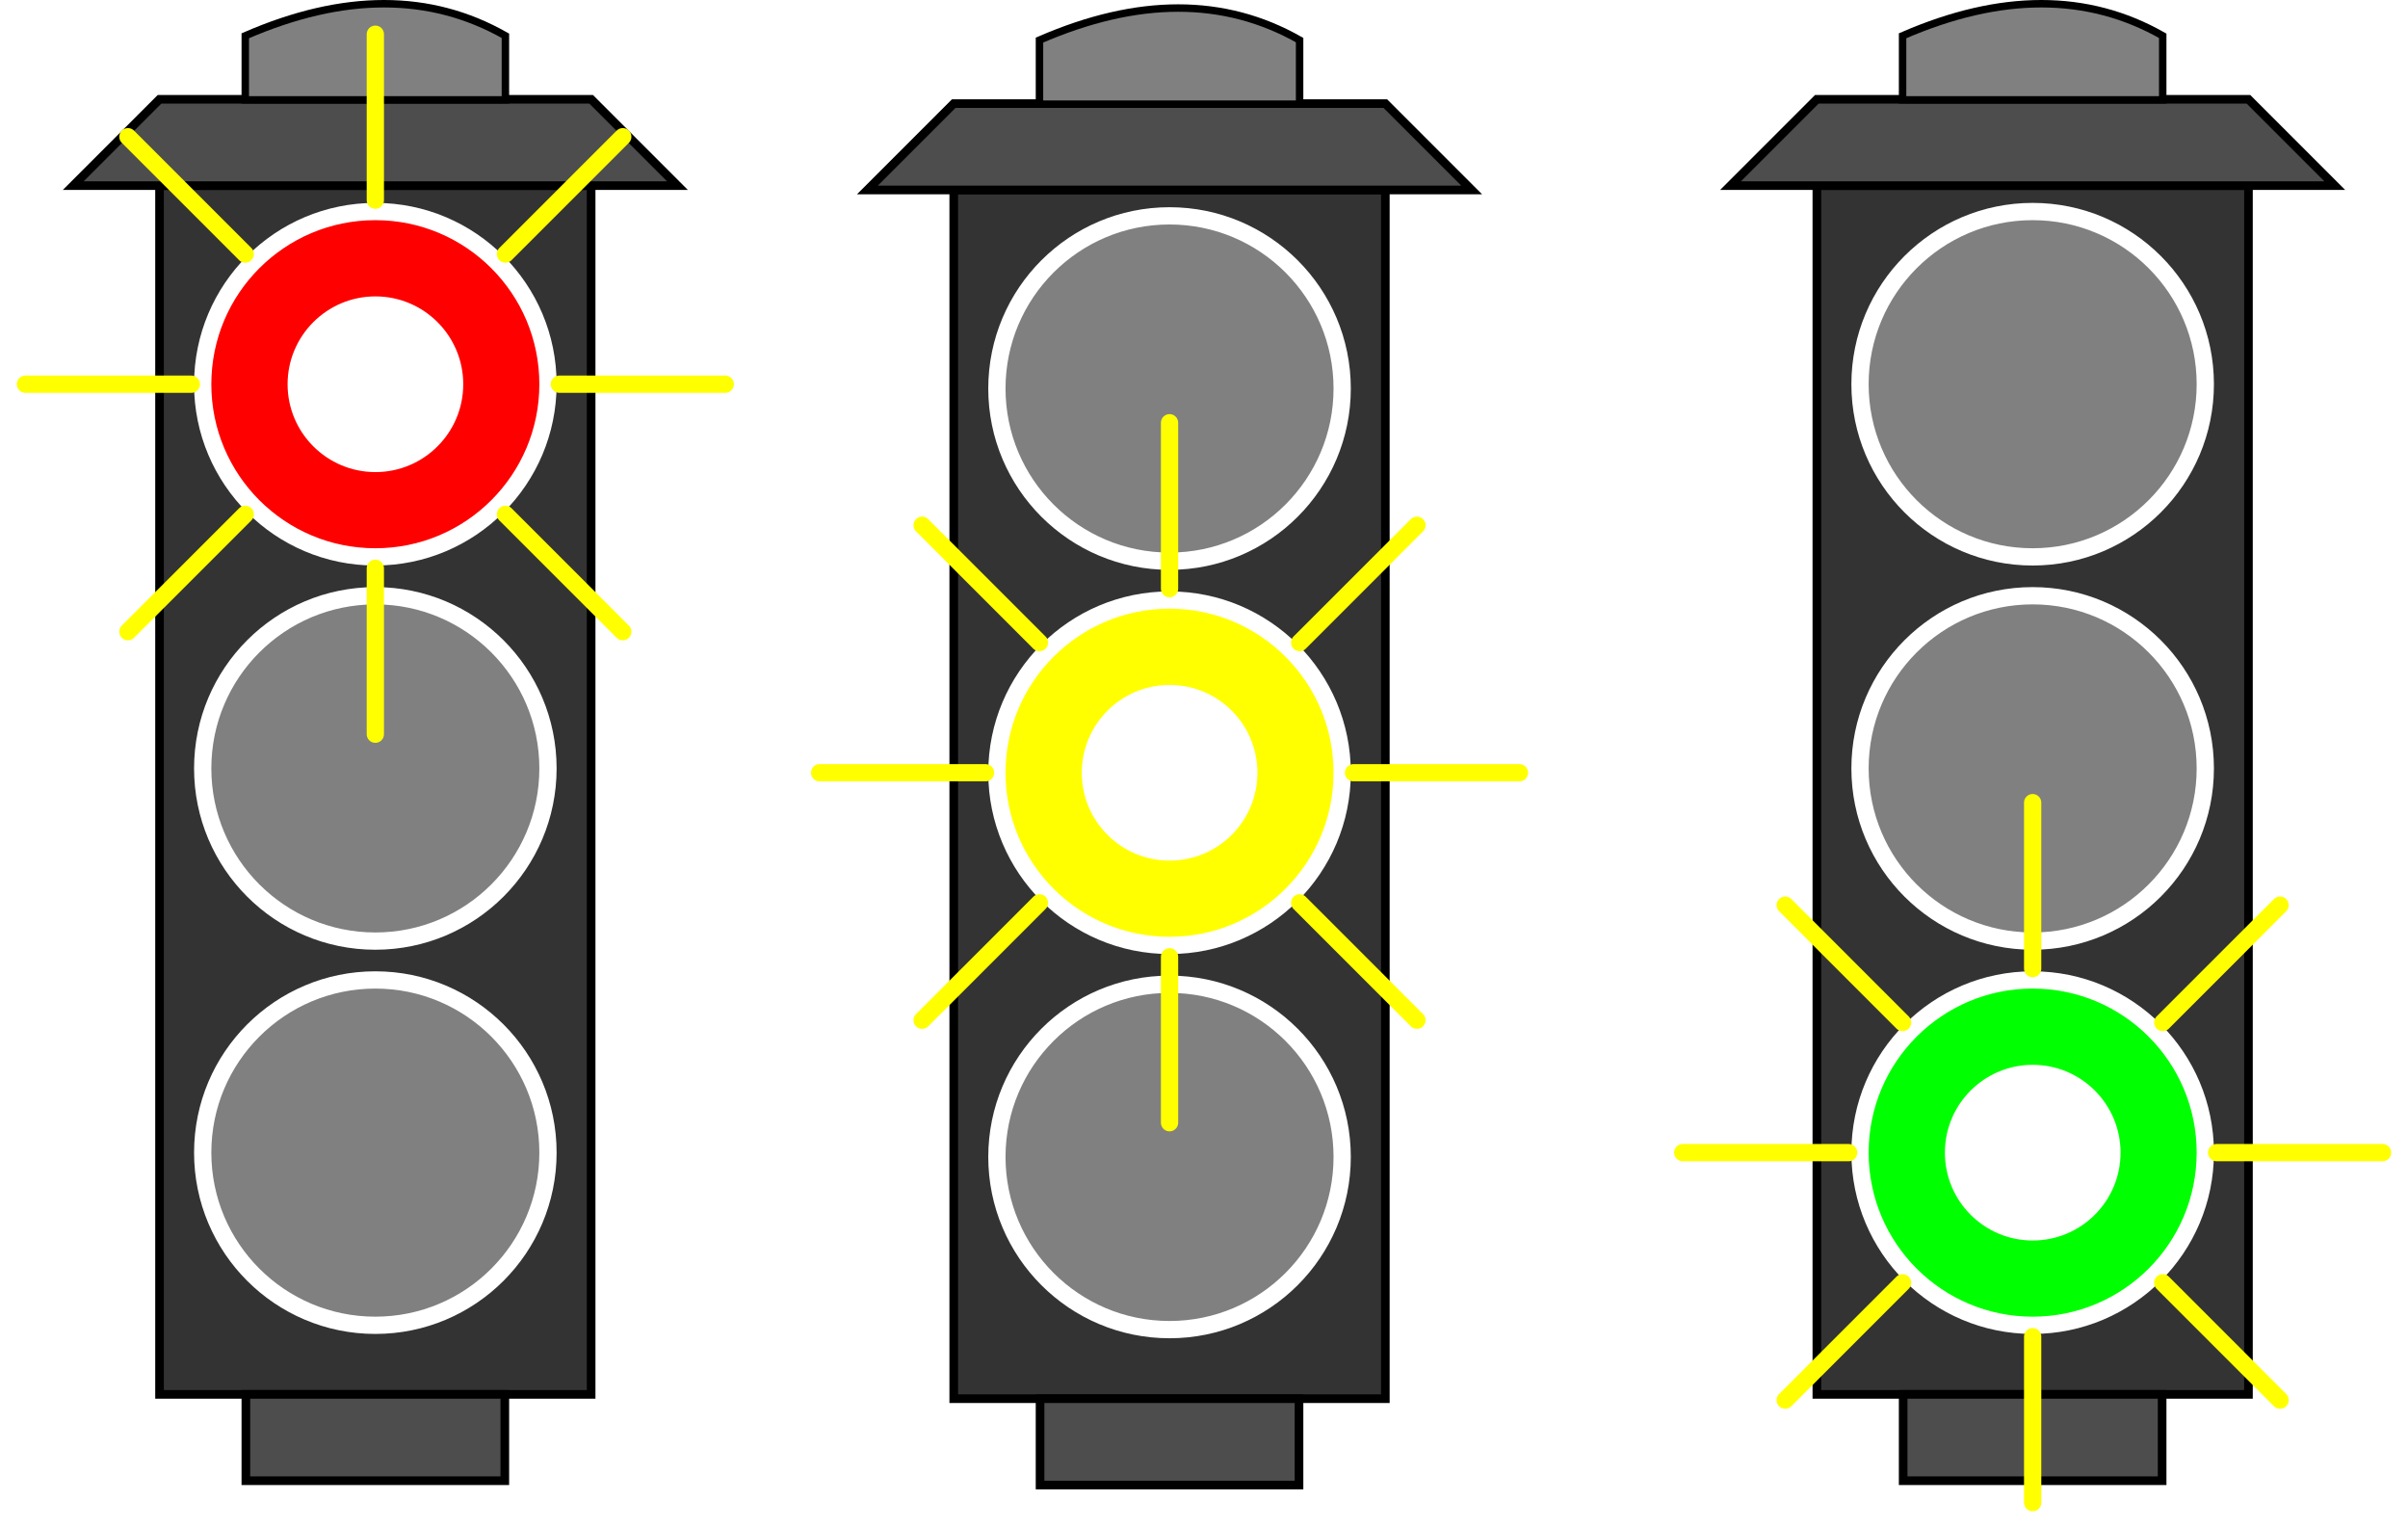 <?xml version="1.0" encoding="UTF-8" standalone="no"?>
<!-- Created with Inkscape (http://www.inkscape.org/) -->

<svg
   xmlns:dc="http://purl.org/dc/elements/1.1/"
   xmlns:cc="http://creativecommons.org/ns#"
   xmlns:rdf="http://www.w3.org/1999/02/22-rdf-syntax-ns#"
   xmlns:svg="http://www.w3.org/2000/svg"
   xmlns="http://www.w3.org/2000/svg"
   xmlns:sodipodi="http://sodipodi.sourceforge.net/DTD/sodipodi-0.dtd"
   xmlns:inkscape="http://www.inkscape.org/namespaces/inkscape"
   width="278.967"
   height="176.983"
   id="svg3041"
   version="1.1"
   inkscape:version="0.48.4 r9939"
   sodipodi:docname="trafficlight.svg"
   inkscape:export-filename="/home/chaunce/Documents/runeman.org/clipart/trafficlight.png"
   inkscape:export-xdpi="48.372585"
   inkscape:export-ydpi="48.372585">
  <title
     id="title4094">Traffic Light</title>
  <defs
     id="defs3043">
    <filter
       inkscape:collect="always"
       id="filter3948"
       x="-0.6"
       width="2.2"
       y="-0.6"
       height="2.2"
       color-interpolation-filters="sRGB">
      <feGaussianBlur
         inkscape:collect="always"
         stdDeviation="2.375"
         id="feGaussianBlur3950" />
    </filter>
    <filter
       inkscape:collect="always"
       id="filter3975"
       color-interpolation-filters="sRGB">
      <feGaussianBlur
         inkscape:collect="always"
         stdDeviation="0.811"
         id="feGaussianBlur3977" />
    </filter>
  </defs>
  <sodipodi:namedview
     id="base"
     pagecolor="#ffffff"
     bordercolor="#666666"
     borderopacity="1.0"
     inkscape:pageopacity="0.0"
     inkscape:pageshadow="2"
     inkscape:zoom="0.70710678"
     inkscape:cx="205.28825"
     inkscape:cy="74.566212"
     inkscape:document-units="px"
     inkscape:current-layer="layer1"
     showgrid="false"
     showguides="true"
     inkscape:guide-bbox="true"
     inkscape:window-width="1366"
     inkscape:window-height="717"
     inkscape:window-x="-3"
     inkscape:window-y="28"
     inkscape:window-maximized="1"
     fit-margin-top="0"
     fit-margin-left="0"
     fit-margin-right="0"
     fit-margin-bottom="0">
    <inkscape:grid
       type="xygrid"
       id="grid3049"
       empspacing="5"
       visible="true"
       enabled="true"
       snapvisiblegridlinesonly="true"
       originx="-281.517px"
       originy="-544.517px" />
  </sodipodi:namedview>
  <g
     inkscape:label="Layer 1"
     inkscape:groupmode="layer"
     id="layer1"
     transform="translate(-281.517,-330.862)">
    <g
       id="g4115"
       inkscape:export-filename="/home/chaunce/Documents/runeman.org/clipart/trafficlight-r.png"
       inkscape:export-xdpi="78.488373"
       inkscape:export-ydpi="78.488373">
      <g
         id="g4085">
        <path
           style="fill:#333333;stroke:#000000;stroke-width:1px;stroke-linecap:butt;stroke-linejoin:miter;stroke-opacity:1"
           d="m 300,352.362 50,0 0,140 -50,0 z"
           id="path3053"
           inkscape:connector-curvature="0"
           sodipodi:nodetypes="ccccc" />
        <path
           style="fill:#4d4d4d;stroke:#000000;stroke-width:1px;stroke-linecap:butt;stroke-linejoin:miter;stroke-opacity:1"
           d="m 290,352.362 10,-10 50,0 10,10 z"
           id="path3055"
           inkscape:connector-curvature="0" />
        <path
           style="fill:#4d4d4d;stroke:#000000;stroke-width:1px;stroke-linecap:butt;stroke-linejoin:miter;stroke-opacity:1"
           d="m 310,492.362 0,10 30,0 0,-10 z"
           id="path3057"
           inkscape:connector-curvature="0"
           sodipodi:nodetypes="ccccc" />
        <path
           style="fill:#808080;stroke:#000000;stroke-width:0.864px;stroke-linecap:butt;stroke-linejoin:miter;stroke-opacity:1"
           d="m 309.932,342.43 0,-7.424 c 11.385,-4.95 21.43,-4.95 30.136,0 l 0,7.424 z"
           id="path3059"
           inkscape:connector-curvature="0"
           sodipodi:nodetypes="ccccc" />
        <path
           sodipodi:type="arc"
           style="color:#000000;fill:#ff0000;fill-opacity:1;fill-rule:nonzero;stroke:#ffffff;stroke-width:2;stroke-linecap:round;stroke-linejoin:round;stroke-miterlimit:4;stroke-opacity:1;stroke-dasharray:none;stroke-dashoffset:0;marker:none;visibility:visible;display:inline;overflow:visible;enable-background:accumulate"
           id="path3061"
           sodipodi:cx="320"
           sodipodi:cy="302.36218"
           sodipodi:rx="20"
           sodipodi:ry="20"
           d="m 340,302.362 c 0,11.046 -8.954,20 -20,20 -11.046,0 -20,-8.954 -20,-20 0,-11.046 8.954,-20 20,-20 11.046,0 20,8.954 20,20 z"
           transform="translate(5,73)" />
        <path
           transform="translate(5,117.5)"
           d="m 340,302.362 c 0,11.046 -8.954,20 -20,20 -11.046,0 -20,-8.954 -20,-20 0,-11.046 8.954,-20 20,-20 11.046,0 20,8.954 20,20 z"
           sodipodi:ry="20"
           sodipodi:rx="20"
           sodipodi:cy="302.36218"
           sodipodi:cx="320"
           id="path3063"
           style="color:#000000;fill:#808080;fill-opacity:1;fill-rule:nonzero;stroke:#ffffff;stroke-width:2;stroke-linecap:round;stroke-linejoin:round;stroke-miterlimit:4;stroke-opacity:1;stroke-dasharray:none;stroke-dashoffset:0;marker:none;visibility:visible;display:inline;overflow:visible;enable-background:accumulate"
           sodipodi:type="arc" />
        <path
           sodipodi:type="arc"
           style="color:#000000;fill:#808080;fill-opacity:1;fill-rule:nonzero;stroke:#ffffff;stroke-width:2;stroke-linecap:round;stroke-linejoin:round;stroke-miterlimit:4;stroke-opacity:1;stroke-dasharray:none;stroke-dashoffset:0;marker:none;visibility:visible;display:inline;overflow:visible;enable-background:accumulate"
           id="path3065"
           sodipodi:cx="320"
           sodipodi:cy="302.36218"
           sodipodi:rx="20"
           sodipodi:ry="20"
           d="m 340,302.362 c 0,11.046 -8.954,20 -20,20 -11.046,0 -20,-8.954 -20,-20 0,-11.046 8.954,-20 20,-20 11.046,0 20,8.954 20,20 z"
           transform="translate(5,162)" />
      </g>
      <g
         style="filter:url(#filter3975)"
         transform="translate(-111.5,110)"
         id="g3960">
        <path
           inkscape:transform-center-x="-30.926335"
           inkscape:connector-curvature="0"
           id="path3886"
           d="m 457.815,265.362 c 19.222,0 19.222,0 19.222,0"
           style="fill:none;stroke:#ffff00;stroke-width:2;stroke-linecap:round;stroke-linejoin:miter;stroke-opacity:1" />
        <path
           inkscape:transform-center-y="-21.86822"
           style="fill:none;stroke:#ffff00;stroke-width:2;stroke-linecap:round;stroke-linejoin:miter;stroke-opacity:1"
           d="m 451.572,250.29 c 13.592,-13.592 13.592,-13.592 13.592,-13.592"
           id="path3888"
           inkscape:connector-curvature="0"
           inkscape:transform-center-x="-21.86822" />
        <path
           inkscape:connector-curvature="0"
           id="path3890"
           d="m 436.5,244.047 c 0,-19.222 0,-19.222 0,-19.222"
           style="fill:none;stroke:#ffff00;stroke-width:2;stroke-linecap:round;stroke-linejoin:miter;stroke-opacity:1"
           inkscape:transform-center-y="-30.926335" />
        <path
           inkscape:transform-center-x="21.86822"
           inkscape:transform-center-y="-21.86822"
           style="fill:none;stroke:#ffff00;stroke-width:2;stroke-linecap:round;stroke-linejoin:miter;stroke-opacity:1"
           d="M 421.428,250.29 C 407.836,236.698 407.836,236.698 407.836,236.698"
           id="path3892"
           inkscape:connector-curvature="0" />
        <path
           inkscape:connector-curvature="0"
           id="path3894"
           d="m 415.185,265.362 c -19.222,0 -19.222,0 -19.222,0"
           style="fill:none;stroke:#ffff00;stroke-width:2;stroke-linecap:round;stroke-linejoin:miter;stroke-opacity:1"
           inkscape:transform-center-x="30.926335" />
        <path
           inkscape:transform-center-y="21.86822"
           inkscape:transform-center-x="21.86822"
           style="fill:none;stroke:#ffff00;stroke-width:2;stroke-linecap:round;stroke-linejoin:miter;stroke-opacity:1"
           d="m 421.428,280.434 c -13.592,13.592 -13.592,13.592 -13.592,13.592"
           id="path3896"
           inkscape:connector-curvature="0" />
        <path
           inkscape:connector-curvature="0"
           id="path3898"
           d="m 436.5,286.677 c 0,19.222 0,19.222 0,19.222"
           style="fill:none;stroke:#ffff00;stroke-width:2;stroke-linecap:round;stroke-linejoin:miter;stroke-opacity:1"
           inkscape:transform-center-y="30.926335" />
        <path
           inkscape:transform-center-x="-21.86822"
           inkscape:transform-center-y="21.86822"
           style="fill:none;stroke:#ffff00;stroke-width:2;stroke-linecap:round;stroke-linejoin:miter;stroke-opacity:1"
           d="m 451.572,280.434 c 13.592,13.592 13.592,13.592 13.592,13.592"
           id="path3900"
           inkscape:connector-curvature="0" />
        <path
           sodipodi:type="arc"
           style="color:#000000;fill:#ffffff;fill-opacity:1;fill-rule:nonzero;stroke:none;stroke-width:2;marker:none;visibility:visible;display:inline;overflow:visible;filter:url(#filter3948);enable-background:accumulate"
           id="path3902"
           sodipodi:cx="518.25"
           sodipodi:cy="230.61218"
           sodipodi:rx="4.75"
           sodipodi:ry="4.75"
           d="m 523,230.612 c 0,2.623 -2.127,4.75 -4.75,4.75 -2.623,0 -4.75,-2.127 -4.75,-4.75 0,-2.623 2.127,-4.75 4.75,-4.75 2.623,0 4.75,2.127 4.75,4.75 z"
           transform="matrix(2.142,0,0,2.142,-673.583,-228.605)" />
      </g>
    </g>
    <g
       id="g4066"
       transform="translate(-7.492,0)"
       inkscape:export-filename="/home/chaunce/Documents/runeman.org/clipart/trafficlight-y.png"
       inkscape:export-xdpi="78.488373"
       inkscape:export-ydpi="78.488373">
      <path
         style="fill:#333333;stroke:#000000;stroke-width:1px;stroke-linecap:butt;stroke-linejoin:miter;stroke-opacity:1"
         d="m 399.5,352.862 50,0 0,140 -50,0 z"
         id="path3979"
         inkscape:connector-curvature="0"
         sodipodi:nodetypes="ccccc" />
      <path
         style="fill:#4d4d4d;stroke:#000000;stroke-width:1px;stroke-linecap:butt;stroke-linejoin:miter;stroke-opacity:1"
         d="m 389.5,352.862 10,-10 50,0 10,10 z"
         id="path3981"
         inkscape:connector-curvature="0" />
      <path
         style="fill:#4d4d4d;stroke:#000000;stroke-width:1px;stroke-linecap:butt;stroke-linejoin:miter;stroke-opacity:1"
         d="m 409.5,492.862 0,10 30,0 0,-10 z"
         id="path3983"
         inkscape:connector-curvature="0"
         sodipodi:nodetypes="ccccc" />
      <path
         style="fill:#808080;stroke:#000000;stroke-width:0.864px;stroke-linecap:butt;stroke-linejoin:miter;stroke-opacity:1"
         d="m 409.432,342.93 0,-7.424 c 11.385,-4.95 21.43,-4.95 30.136,0 l 0,7.424 z"
         id="path3985"
         inkscape:connector-curvature="0"
         sodipodi:nodetypes="ccccc" />
      <path
         sodipodi:type="arc"
         style="color:#000000;fill:#808080;fill-opacity:1;fill-rule:nonzero;stroke:#ffffff;stroke-width:2;stroke-linecap:round;stroke-linejoin:round;stroke-miterlimit:4;stroke-opacity:1;stroke-dasharray:none;stroke-dashoffset:0;marker:none;visibility:visible;display:inline;overflow:visible;enable-background:accumulate"
         id="path3987"
         sodipodi:cx="320"
         sodipodi:cy="302.36218"
         sodipodi:rx="20"
         sodipodi:ry="20"
         d="m 340,302.362 c 0,11.046 -8.954,20 -20,20 -11.046,0 -20,-8.954 -20,-20 0,-11.046 8.954,-20 20,-20 11.046,0 20,8.954 20,20 z"
         transform="translate(104.5,73.5)" />
      <path
         transform="translate(104.5,118)"
         d="m 340,302.362 c 0,11.046 -8.954,20 -20,20 -11.046,0 -20,-8.954 -20,-20 0,-11.046 8.954,-20 20,-20 11.046,0 20,8.954 20,20 z"
         sodipodi:ry="20"
         sodipodi:rx="20"
         sodipodi:cy="302.36218"
         sodipodi:cx="320"
         id="path3989"
         style="color:#000000;fill:#ffff00;fill-opacity:1;fill-rule:nonzero;stroke:#ffffff;stroke-width:2;stroke-linecap:round;stroke-linejoin:round;stroke-miterlimit:4;stroke-opacity:1;stroke-dasharray:none;stroke-dashoffset:0;marker:none;visibility:visible;display:inline;overflow:visible;enable-background:accumulate"
         sodipodi:type="arc" />
      <path
         sodipodi:type="arc"
         style="color:#000000;fill:#808080;fill-opacity:1;fill-rule:nonzero;stroke:#ffffff;stroke-width:2;stroke-linecap:round;stroke-linejoin:round;stroke-miterlimit:4;stroke-opacity:1;stroke-dasharray:none;stroke-dashoffset:0;marker:none;visibility:visible;display:inline;overflow:visible;enable-background:accumulate"
         id="path3991"
         sodipodi:cx="320"
         sodipodi:cy="302.36218"
         sodipodi:rx="20"
         sodipodi:ry="20"
         d="m 340,302.362 c 0,11.046 -8.954,20 -20,20 -11.046,0 -20,-8.954 -20,-20 0,-11.046 8.954,-20 20,-20 11.046,0 20,8.954 20,20 z"
         transform="translate(104.5,162.5)" />
      <g
         id="g3993"
         transform="translate(-12,155)"
         style="filter:url(#filter3975)">
        <path
           style="fill:none;stroke:#ffff00;stroke-width:2;stroke-linecap:round;stroke-linejoin:miter;stroke-opacity:1"
           d="m 457.815,265.362 c 19.222,0 19.222,0 19.222,0"
           id="path3995"
           inkscape:connector-curvature="0"
           inkscape:transform-center-x="-30.926335" />
        <path
           inkscape:transform-center-x="-21.86822"
           inkscape:connector-curvature="0"
           id="path3997"
           d="m 451.572,250.29 c 13.592,-13.592 13.592,-13.592 13.592,-13.592"
           style="fill:none;stroke:#ffff00;stroke-width:2;stroke-linecap:round;stroke-linejoin:miter;stroke-opacity:1"
           inkscape:transform-center-y="-21.86822" />
        <path
           inkscape:transform-center-y="-30.926335"
           style="fill:none;stroke:#ffff00;stroke-width:2;stroke-linecap:round;stroke-linejoin:miter;stroke-opacity:1"
           d="m 436.5,244.047 c 0,-19.222 0,-19.222 0,-19.222"
           id="path3999"
           inkscape:connector-curvature="0" />
        <path
           inkscape:connector-curvature="0"
           id="path4001"
           d="M 421.428,250.29 C 407.836,236.698 407.836,236.698 407.836,236.698"
           style="fill:none;stroke:#ffff00;stroke-width:2;stroke-linecap:round;stroke-linejoin:miter;stroke-opacity:1"
           inkscape:transform-center-y="-21.86822"
           inkscape:transform-center-x="21.86822" />
        <path
           inkscape:transform-center-x="30.926335"
           style="fill:none;stroke:#ffff00;stroke-width:2;stroke-linecap:round;stroke-linejoin:miter;stroke-opacity:1"
           d="m 415.185,265.362 c -19.222,0 -19.222,0 -19.222,0"
           id="path4003"
           inkscape:connector-curvature="0" />
        <path
           inkscape:connector-curvature="0"
           id="path4005"
           d="m 421.428,280.434 c -13.592,13.592 -13.592,13.592 -13.592,13.592"
           style="fill:none;stroke:#ffff00;stroke-width:2;stroke-linecap:round;stroke-linejoin:miter;stroke-opacity:1"
           inkscape:transform-center-x="21.86822"
           inkscape:transform-center-y="21.86822" />
        <path
           inkscape:transform-center-y="30.926335"
           style="fill:none;stroke:#ffff00;stroke-width:2;stroke-linecap:round;stroke-linejoin:miter;stroke-opacity:1"
           d="m 436.5,286.677 c 0,19.222 0,19.222 0,19.222"
           id="path4007"
           inkscape:connector-curvature="0" />
        <path
           inkscape:connector-curvature="0"
           id="path4009"
           d="m 451.572,280.434 c 13.592,13.592 13.592,13.592 13.592,13.592"
           style="fill:none;stroke:#ffff00;stroke-width:2;stroke-linecap:round;stroke-linejoin:miter;stroke-opacity:1"
           inkscape:transform-center-y="21.86822"
           inkscape:transform-center-x="-21.86822" />
        <path
           transform="matrix(2.142,0,0,2.142,-673.583,-228.605)"
           d="m 523,230.612 c 0,2.623 -2.127,4.75 -4.75,4.75 -2.623,0 -4.75,-2.127 -4.75,-4.75 0,-2.623 2.127,-4.75 4.75,-4.75 2.623,0 4.75,2.127 4.75,4.75 z"
           sodipodi:ry="4.75"
           sodipodi:rx="4.75"
           sodipodi:cy="230.61218"
           sodipodi:cx="518.25"
           id="path4011"
           style="color:#000000;fill:#ffffff;fill-opacity:1;fill-rule:nonzero;stroke:none;stroke-width:2;marker:none;visibility:visible;display:inline;overflow:visible;filter:url(#filter3948);enable-background:accumulate"
           sodipodi:type="arc" />
      </g>
    </g>
    <g
       id="g4047"
       transform="translate(2.3651123e-5,0)"
       inkscape:export-filename="/home/chaunce/Documents/runeman.org/clipart/trafficlight-g.png"
       inkscape:export-xdpi="76.27494"
       inkscape:export-ydpi="76.27494">
      <path
         sodipodi:nodetypes="ccccc"
         inkscape:connector-curvature="0"
         id="path4013"
         d="m 492,352.362 50,0 0,140 -50,0 z"
         style="fill:#333333;stroke:#000000;stroke-width:1px;stroke-linecap:butt;stroke-linejoin:miter;stroke-opacity:1" />
      <path
         inkscape:connector-curvature="0"
         id="path4015"
         d="m 482,352.362 10,-10 50,0 10,10 z"
         style="fill:#4d4d4d;stroke:#000000;stroke-width:1px;stroke-linecap:butt;stroke-linejoin:miter;stroke-opacity:1" />
      <path
         sodipodi:nodetypes="ccccc"
         inkscape:connector-curvature="0"
         id="path4017"
         d="m 502,492.362 0,10 30,0 0,-10 z"
         style="fill:#4d4d4d;stroke:#000000;stroke-width:1px;stroke-linecap:butt;stroke-linejoin:miter;stroke-opacity:1" />
      <path
         sodipodi:nodetypes="ccccc"
         inkscape:connector-curvature="0"
         id="path4019"
         d="m 501.932,342.43 0,-7.424 c 11.385,-4.95 21.43,-4.95 30.136,0 l 0,7.424 z"
         style="fill:#808080;stroke:#000000;stroke-width:0.864px;stroke-linecap:butt;stroke-linejoin:miter;stroke-opacity:1" />
      <path
         transform="translate(197,73)"
         d="m 340,302.362 c 0,11.046 -8.954,20 -20,20 -11.046,0 -20,-8.954 -20,-20 0,-11.046 8.954,-20 20,-20 11.046,0 20,8.954 20,20 z"
         sodipodi:ry="20"
         sodipodi:rx="20"
         sodipodi:cy="302.36218"
         sodipodi:cx="320"
         id="path4021"
         style="color:#000000;fill:#808080;fill-opacity:1;fill-rule:nonzero;stroke:#ffffff;stroke-width:2;stroke-linecap:round;stroke-linejoin:round;stroke-miterlimit:4;stroke-opacity:1;stroke-dasharray:none;stroke-dashoffset:0;marker:none;visibility:visible;display:inline;overflow:visible;enable-background:accumulate"
         sodipodi:type="arc" />
      <path
         sodipodi:type="arc"
         style="color:#000000;fill:#808080;fill-opacity:1;fill-rule:nonzero;stroke:#ffffff;stroke-width:2;stroke-linecap:round;stroke-linejoin:round;stroke-miterlimit:4;stroke-opacity:1;stroke-dasharray:none;stroke-dashoffset:0;marker:none;visibility:visible;display:inline;overflow:visible;enable-background:accumulate"
         id="path4023"
         sodipodi:cx="320"
         sodipodi:cy="302.36218"
         sodipodi:rx="20"
         sodipodi:ry="20"
         d="m 340,302.362 c 0,11.046 -8.954,20 -20,20 -11.046,0 -20,-8.954 -20,-20 0,-11.046 8.954,-20 20,-20 11.046,0 20,8.954 20,20 z"
         transform="translate(197,117.5)" />
      <path
         transform="translate(197,162)"
         d="m 340,302.362 c 0,11.046 -8.954,20 -20,20 -11.046,0 -20,-8.954 -20,-20 0,-11.046 8.954,-20 20,-20 11.046,0 20,8.954 20,20 z"
         sodipodi:ry="20"
         sodipodi:rx="20"
         sodipodi:cy="302.36218"
         sodipodi:cx="320"
         id="path4025"
         style="color:#000000;fill:#00ff00;fill-opacity:1;fill-rule:nonzero;stroke:#ffffff;stroke-width:2;stroke-linecap:round;stroke-linejoin:round;stroke-miterlimit:4;stroke-opacity:1;stroke-dasharray:none;stroke-dashoffset:0;marker:none;visibility:visible;display:inline;overflow:visible;enable-background:accumulate"
         sodipodi:type="arc" />
      <g
         style="filter:url(#filter3975)"
         transform="translate(80.5,199)"
         id="g4027">
        <path
           inkscape:transform-center-x="-30.926335"
           inkscape:connector-curvature="0"
           id="path4029"
           d="m 457.815,265.362 c 19.222,0 19.222,0 19.222,0"
           style="fill:none;stroke:#ffff00;stroke-width:2;stroke-linecap:round;stroke-linejoin:miter;stroke-opacity:1" />
        <path
           inkscape:transform-center-y="-21.86822"
           style="fill:none;stroke:#ffff00;stroke-width:2;stroke-linecap:round;stroke-linejoin:miter;stroke-opacity:1"
           d="m 451.572,250.29 c 13.592,-13.592 13.592,-13.592 13.592,-13.592"
           id="path4031"
           inkscape:connector-curvature="0"
           inkscape:transform-center-x="-21.86822" />
        <path
           inkscape:connector-curvature="0"
           id="path4033"
           d="m 436.5,244.047 c 0,-19.222 0,-19.222 0,-19.222"
           style="fill:none;stroke:#ffff00;stroke-width:2;stroke-linecap:round;stroke-linejoin:miter;stroke-opacity:1"
           inkscape:transform-center-y="-30.926335" />
        <path
           inkscape:transform-center-x="21.86822"
           inkscape:transform-center-y="-21.86822"
           style="fill:none;stroke:#ffff00;stroke-width:2;stroke-linecap:round;stroke-linejoin:miter;stroke-opacity:1"
           d="M 421.428,250.29 C 407.836,236.698 407.836,236.698 407.836,236.698"
           id="path4035"
           inkscape:connector-curvature="0" />
        <path
           inkscape:connector-curvature="0"
           id="path4037"
           d="m 415.185,265.362 c -19.222,0 -19.222,0 -19.222,0"
           style="fill:none;stroke:#ffff00;stroke-width:2;stroke-linecap:round;stroke-linejoin:miter;stroke-opacity:1"
           inkscape:transform-center-x="30.926335" />
        <path
           inkscape:transform-center-y="21.86822"
           inkscape:transform-center-x="21.86822"
           style="fill:none;stroke:#ffff00;stroke-width:2;stroke-linecap:round;stroke-linejoin:miter;stroke-opacity:1"
           d="m 421.428,280.434 c -13.592,13.592 -13.592,13.592 -13.592,13.592"
           id="path4039"
           inkscape:connector-curvature="0" />
        <path
           inkscape:connector-curvature="0"
           id="path4041"
           d="m 436.5,286.677 c 0,19.222 0,19.222 0,19.222"
           style="fill:none;stroke:#ffff00;stroke-width:2;stroke-linecap:round;stroke-linejoin:miter;stroke-opacity:1"
           inkscape:transform-center-y="30.926335" />
        <path
           inkscape:transform-center-x="-21.86822"
           inkscape:transform-center-y="21.86822"
           style="fill:none;stroke:#ffff00;stroke-width:2;stroke-linecap:round;stroke-linejoin:miter;stroke-opacity:1"
           d="m 451.572,280.434 c 13.592,13.592 13.592,13.592 13.592,13.592"
           id="path4043"
           inkscape:connector-curvature="0" />
        <path
           sodipodi:type="arc"
           style="color:#000000;fill:#ffffff;fill-opacity:1;fill-rule:nonzero;stroke:none;stroke-width:2;marker:none;visibility:visible;display:inline;overflow:visible;filter:url(#filter3948);enable-background:accumulate"
           id="path4045"
           sodipodi:cx="518.25"
           sodipodi:cy="230.61218"
           sodipodi:rx="4.75"
           sodipodi:ry="4.75"
           d="m 523,230.612 c 0,2.623 -2.127,4.75 -4.75,4.75 -2.623,0 -4.75,-2.127 -4.75,-4.75 0,-2.623 2.127,-4.75 4.75,-4.75 2.623,0 4.75,2.127 4.75,4.75 z"
           transform="matrix(2.142,0,0,2.142,-673.583,-228.605)" />
      </g>
    </g>
  </g>
</svg>
